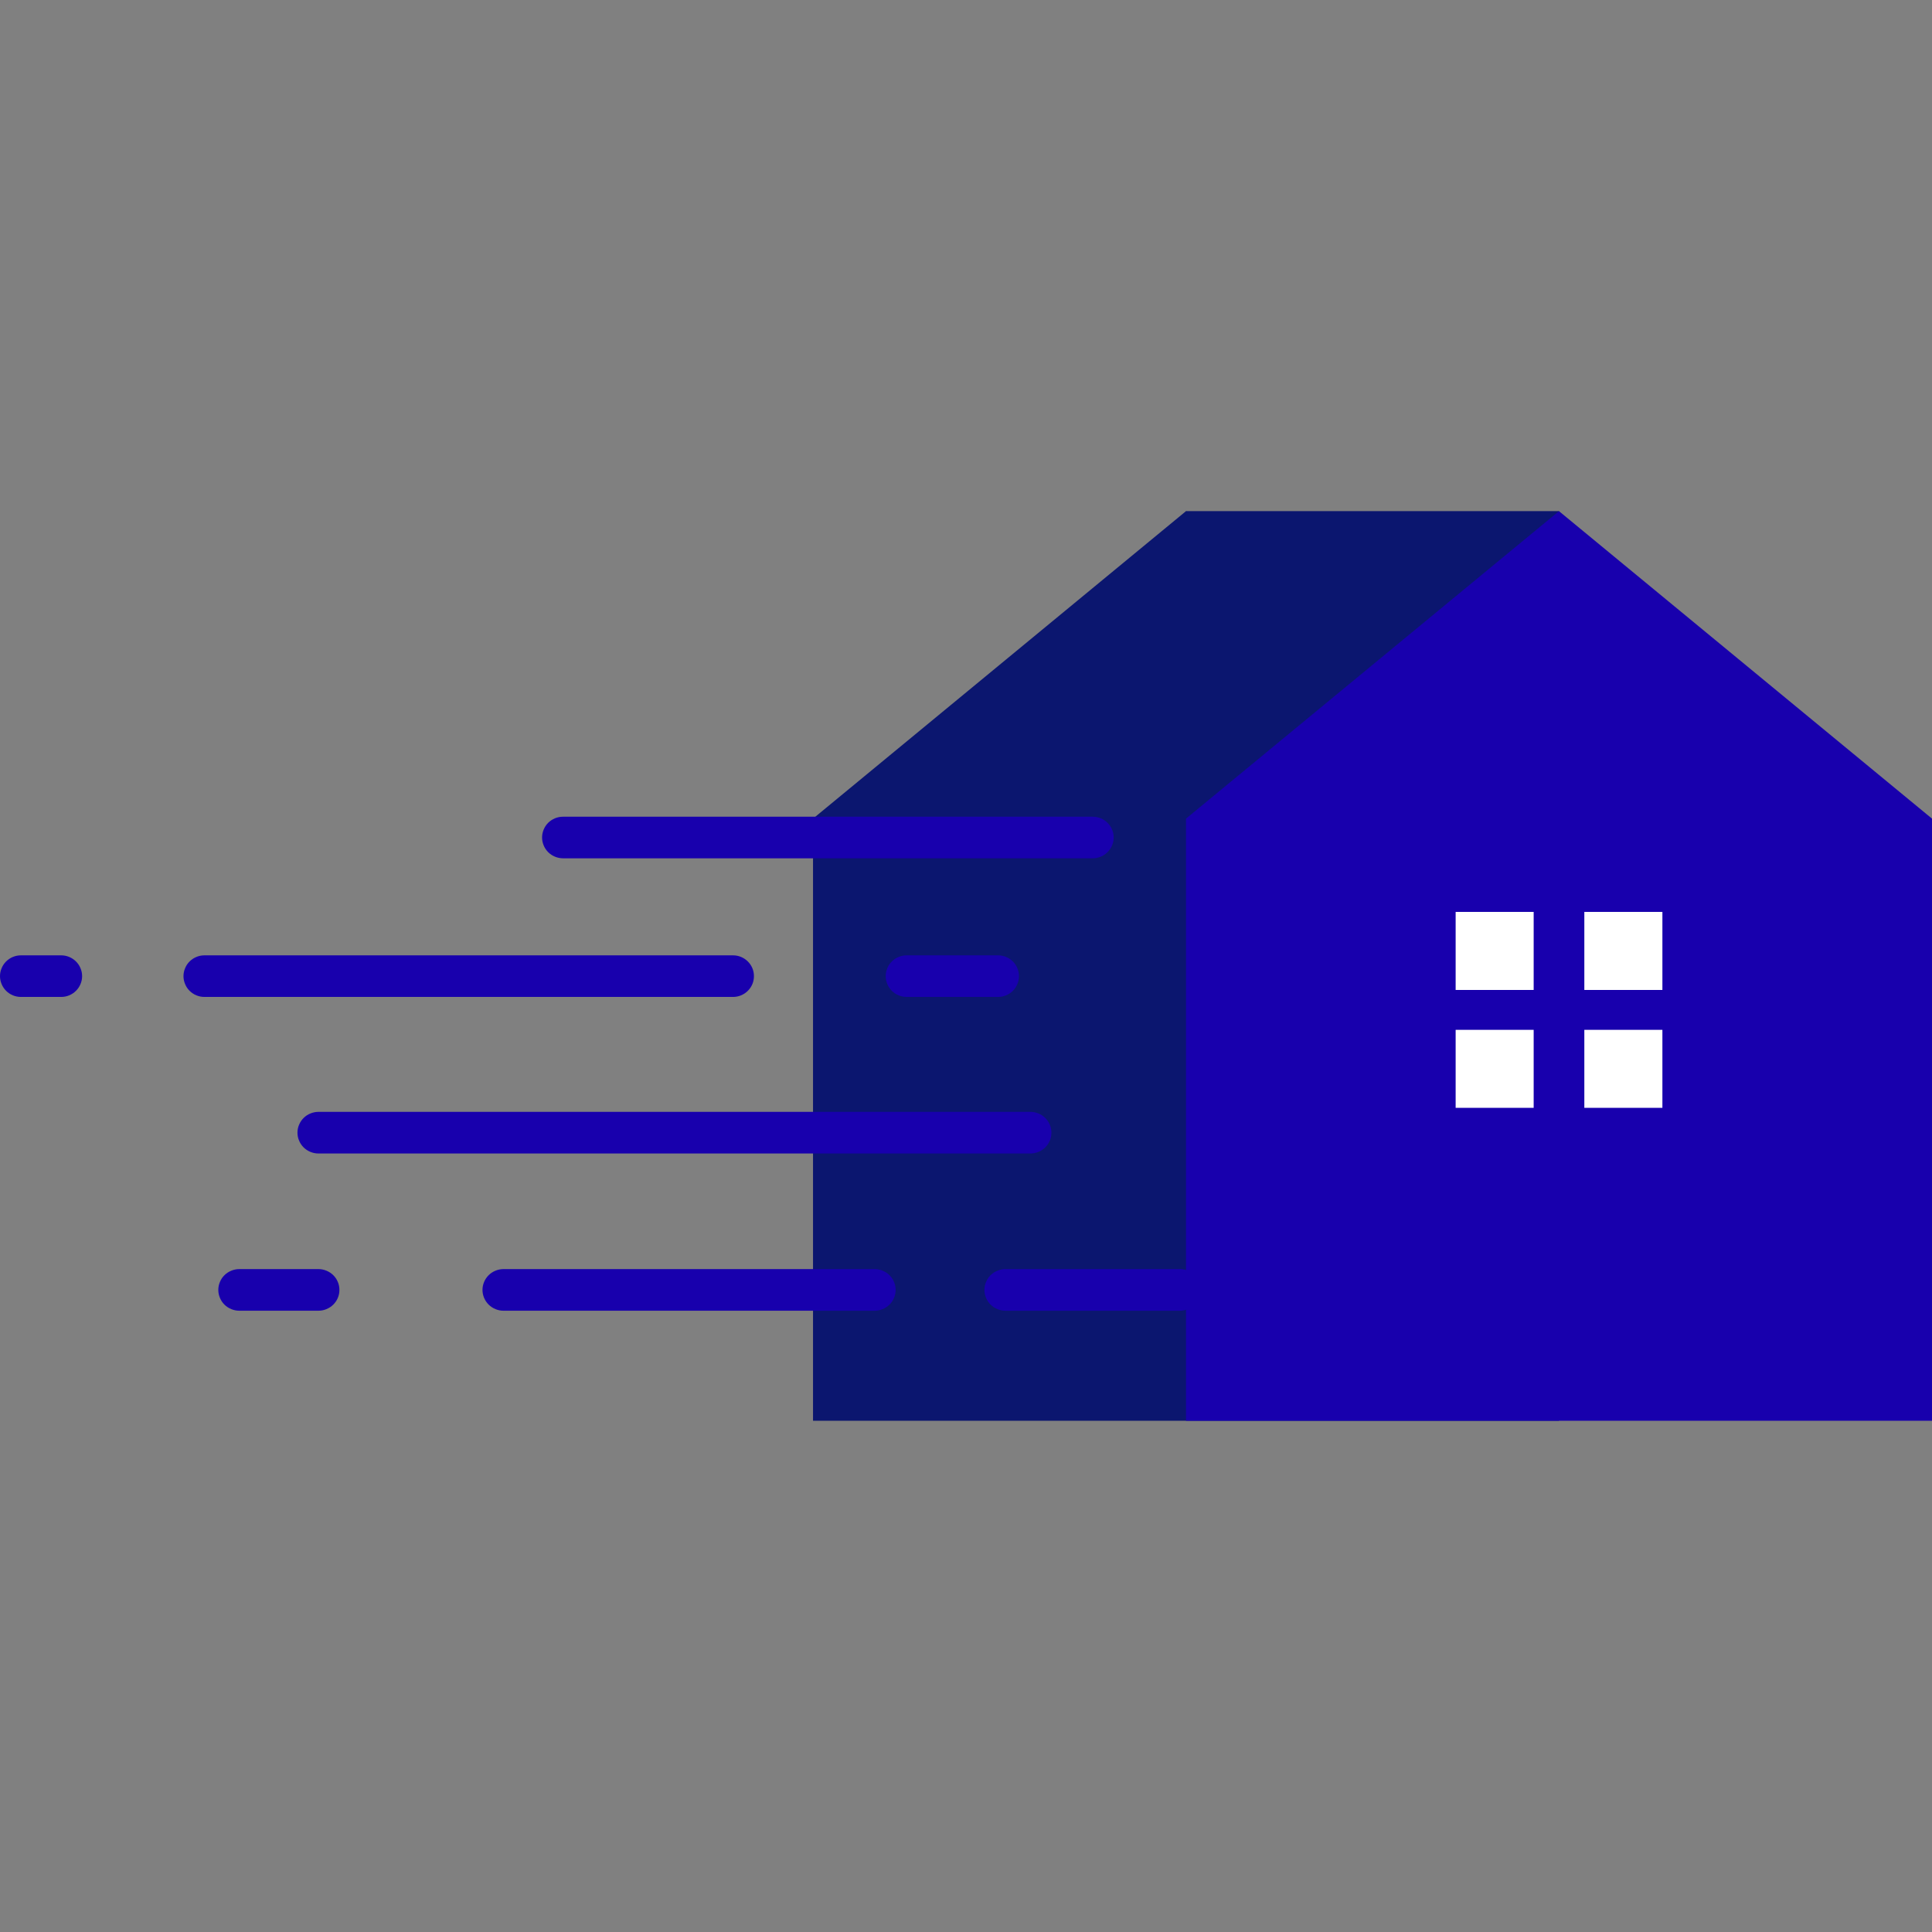 <svg xmlns="http://www.w3.org/2000/svg" xmlns:xlink="http://www.w3.org/1999/xlink" width="256" zoomAndPan="magnify" viewBox="0 0 192 192" height="256" preserveAspectRatio="xMidYMid meet" version="1.2"><rect x="0" y="0" width="192" height="192" fill="#808080" stroke="none"/><defs><clipPath id="a9e758f94f"><path d="M 117.863 50.797 L 154.934 50.797 L 154.934 106.32 L 117.863 106.32 Z M 117.863 50.797 "/></clipPath><clipPath id="97bbb55674"><path d="M 80.797 50.797 L 155 50.797 L 155 141.547 L 80.797 141.547 Z M 80.797 50.797 "/></clipPath><clipPath id="8888f1c07f"><path d="M 117.863 50.797 L 192 50.797 L 192 141.547 L 117.863 141.547 Z M 117.863 50.797 "/></clipPath><clipPath id="f594ad441c"><path d="M 144.66 90.625 L 152.414 90.625 L 152.414 98.383 L 144.66 98.383 Z M 144.66 90.625 "/></clipPath><clipPath id="d53b326b3a"><path d="M 144.66 102.344 L 152.414 102.344 L 152.414 110.098 L 144.66 110.098 Z M 144.66 102.344 "/></clipPath><clipPath id="f9fb283ab6"><path d="M 157.449 90.625 L 165.207 90.625 L 165.207 98.383 L 157.449 98.383 Z M 157.449 90.625 "/></clipPath><clipPath id="050a456aa1"><path d="M 157.449 102.344 L 165.207 102.344 L 165.207 110.098 L 157.449 110.098 Z M 157.449 102.344 "/></clipPath><clipPath id="da88f6b3ea"><path d="M 97 126 L 119.25 126 L 119.25 130.438 L 97 130.438 Z M 97 126 "/></clipPath><clipPath id="7bb183aa44"><path d="M 47 126 L 90 126 L 90 130.438 L 47 130.438 Z M 47 126 "/></clipPath><clipPath id="7955ce430f"><path d="M 21 126 L 34 126 L 34 130.438 L 21 130.438 Z M 21 126 "/></clipPath></defs><g id="108be54f8b"><g clip-rule="nonzero" clip-path="url(#a9e758f94f)"><path style=" stroke:none;fill-rule:nonzero;fill:#0b166f;fill-opacity:1;" d="M 117.863 50.797 L 154.934 50.797 L 154.934 106.254 L 117.863 106.254 Z M 117.863 50.797 "/></g><g clip-rule="nonzero" clip-path="url(#97bbb55674)"><path style=" stroke:none;fill-rule:nonzero;fill:#0b166f;fill-opacity:1;" d="M 154.93 141.195 L 80.797 141.195 L 80.797 81.355 L 117.863 50.797 L 154.93 81.355 Z M 154.93 141.195 "/></g><g clip-rule="nonzero" clip-path="url(#8888f1c07f)"><path style=" stroke:none;fill-rule:nonzero;fill:#1800ad;fill-opacity:1;" d="M 192 141.195 L 117.863 141.195 L 117.863 81.355 L 154.93 50.797 L 192 81.355 Z M 192 141.195 "/></g><g clip-rule="nonzero" clip-path="url(#f594ad441c)"><path style=" stroke:none;fill-rule:nonzero;fill:#ffffff;fill-opacity:1;" d="M 144.66 90.625 L 152.414 90.625 L 152.414 98.383 L 144.66 98.383 Z M 144.66 90.625 "/></g><g clip-rule="nonzero" clip-path="url(#d53b326b3a)"><path style=" stroke:none;fill-rule:nonzero;fill:#ffffff;fill-opacity:1;" d="M 144.66 102.344 L 152.414 102.344 L 152.414 110.098 L 144.66 110.098 Z M 144.66 102.344 "/></g><g clip-rule="nonzero" clip-path="url(#f9fb283ab6)"><path style=" stroke:none;fill-rule:nonzero;fill:#ffffff;fill-opacity:1;" d="M 157.449 90.625 L 165.207 90.625 L 165.207 98.383 L 157.449 98.383 Z M 157.449 90.625 "/></g><g clip-rule="nonzero" clip-path="url(#050a456aa1)"><path style=" stroke:none;fill-rule:nonzero;fill:#ffffff;fill-opacity:1;" d="M 157.449 102.344 L 165.207 102.344 L 165.207 110.098 L 157.449 110.098 Z M 157.449 102.344 "/></g><g clip-rule="nonzero" clip-path="url(#da88f6b3ea)"><path style=" stroke:none;fill-rule:nonzero;fill:#1800ad;fill-opacity:1;" d="M 117.25 130.258 L 99.918 130.258 C 99.641 130.258 99.375 130.203 99.121 130.098 C 98.863 129.992 98.637 129.844 98.441 129.652 C 98.246 129.457 98.098 129.234 97.992 128.98 C 97.887 128.727 97.832 128.465 97.832 128.191 C 97.832 127.914 97.887 127.652 97.992 127.398 C 98.098 127.145 98.246 126.922 98.441 126.727 C 98.637 126.535 98.863 126.387 99.121 126.281 C 99.375 126.176 99.641 126.121 99.918 126.121 L 117.25 126.121 C 117.523 126.121 117.789 126.176 118.047 126.281 C 118.301 126.387 118.527 126.535 118.723 126.727 C 118.918 126.922 119.07 127.145 119.176 127.398 C 119.281 127.652 119.332 127.914 119.332 128.191 C 119.332 128.465 119.281 128.727 119.176 128.98 C 119.07 129.234 118.918 129.457 118.723 129.652 C 118.527 129.844 118.301 129.992 118.047 130.098 C 117.789 130.203 117.523 130.258 117.25 130.258 Z M 117.25 130.258 "/></g><g clip-rule="nonzero" clip-path="url(#7bb183aa44)"><path style=" stroke:none;fill-rule:nonzero;fill:#1800ad;fill-opacity:1;" d="M 86.922 130.258 L 50.035 130.258 C 49.758 130.258 49.492 130.203 49.238 130.098 C 48.98 129.992 48.758 129.844 48.562 129.652 C 48.367 129.457 48.215 129.234 48.109 128.98 C 48.004 128.727 47.949 128.465 47.949 128.191 C 47.949 127.914 48.004 127.652 48.109 127.398 C 48.215 127.145 48.367 126.922 48.562 126.727 C 48.758 126.535 48.98 126.387 49.238 126.281 C 49.492 126.176 49.758 126.121 50.035 126.121 L 86.922 126.121 C 87.199 126.121 87.465 126.176 87.719 126.281 C 87.977 126.387 88.199 126.535 88.395 126.727 C 88.59 126.922 88.742 127.145 88.848 127.398 C 88.953 127.652 89.008 127.914 89.008 128.191 C 89.008 128.465 88.953 128.727 88.848 128.98 C 88.742 129.234 88.59 129.457 88.395 129.652 C 88.199 129.844 87.977 129.992 87.719 130.098 C 87.465 130.203 87.199 130.258 86.922 130.258 Z M 86.922 130.258 "/></g><g clip-rule="nonzero" clip-path="url(#7955ce430f)"><path style=" stroke:none;fill-rule:nonzero;fill:#1800ad;fill-opacity:1;" d="M 31.648 130.258 L 23.781 130.258 C 23.504 130.258 23.238 130.203 22.984 130.098 C 22.727 129.992 22.5 129.844 22.305 129.652 C 22.109 129.457 21.961 129.234 21.855 128.98 C 21.75 128.727 21.695 128.465 21.695 128.191 C 21.695 127.914 21.75 127.652 21.855 127.398 C 21.961 127.145 22.109 126.922 22.305 126.727 C 22.5 126.535 22.727 126.387 22.984 126.281 C 23.238 126.176 23.504 126.121 23.781 126.121 L 31.648 126.121 C 31.922 126.121 32.191 126.176 32.445 126.281 C 32.699 126.387 32.926 126.535 33.121 126.727 C 33.316 126.922 33.469 127.145 33.574 127.398 C 33.68 127.652 33.73 127.914 33.73 128.191 C 33.73 128.465 33.68 128.727 33.574 128.98 C 33.469 129.234 33.316 129.457 33.121 129.652 C 32.926 129.844 32.699 129.992 32.445 130.098 C 32.191 130.203 31.922 130.258 31.648 130.258 Z M 31.648 130.258 "/></g><path style=" stroke:none;fill-rule:nonzero;fill:#1800ad;fill-opacity:1;" d="M 102.406 114.633 L 31.648 114.633 C 31.371 114.633 31.105 114.578 30.848 114.473 C 30.594 114.367 30.367 114.219 30.172 114.027 C 29.977 113.832 29.828 113.609 29.723 113.355 C 29.613 113.102 29.562 112.84 29.562 112.562 C 29.562 112.289 29.613 112.027 29.723 111.773 C 29.828 111.52 29.977 111.297 30.172 111.102 C 30.367 110.91 30.594 110.758 30.848 110.656 C 31.105 110.551 31.371 110.496 31.648 110.496 L 102.406 110.496 C 102.68 110.496 102.949 110.551 103.203 110.656 C 103.457 110.758 103.684 110.91 103.879 111.102 C 104.074 111.297 104.227 111.52 104.332 111.773 C 104.438 112.027 104.488 112.289 104.488 112.562 C 104.488 112.84 104.438 113.102 104.332 113.355 C 104.227 113.609 104.074 113.832 103.879 114.027 C 103.684 114.219 103.457 114.367 103.203 114.473 C 102.949 114.578 102.68 114.633 102.406 114.633 Z M 102.406 114.633 "/><path style=" stroke:none;fill-rule:nonzero;fill:#1800ad;fill-opacity:1;" d="M 72.844 99.074 L 20.32 99.074 C 20.043 99.074 19.777 99.023 19.523 98.918 C 19.266 98.812 19.043 98.664 18.844 98.469 C 18.648 98.277 18.5 98.051 18.395 97.797 C 18.289 97.547 18.234 97.281 18.234 97.008 C 18.234 96.734 18.289 96.469 18.395 96.219 C 18.5 95.965 18.648 95.738 18.844 95.547 C 19.043 95.352 19.266 95.203 19.523 95.098 C 19.777 94.992 20.043 94.941 20.32 94.941 L 72.844 94.941 C 73.117 94.941 73.387 94.992 73.641 95.098 C 73.895 95.203 74.121 95.352 74.316 95.547 C 74.512 95.738 74.664 95.965 74.77 96.219 C 74.875 96.469 74.926 96.734 74.926 97.008 C 74.926 97.281 74.875 97.547 74.77 97.797 C 74.664 98.051 74.512 98.277 74.316 98.469 C 74.121 98.664 73.895 98.812 73.641 98.918 C 73.387 99.023 73.117 99.074 72.844 99.074 Z M 72.844 99.074 "/><path style=" stroke:none;fill-rule:nonzero;fill:#1800ad;fill-opacity:1;" d="M 6.074 99.074 L 2.086 99.074 C 1.809 99.074 1.543 99.023 1.285 98.918 C 1.031 98.812 0.805 98.664 0.609 98.469 C 0.414 98.277 0.266 98.051 0.16 97.797 C 0.055 97.547 0 97.281 0 97.008 C 0 96.734 0.055 96.469 0.16 96.219 C 0.266 95.965 0.414 95.738 0.609 95.547 C 0.805 95.352 1.031 95.203 1.285 95.098 C 1.543 94.992 1.809 94.941 2.086 94.941 L 6.074 94.941 C 6.352 94.941 6.617 94.992 6.871 95.098 C 7.125 95.203 7.352 95.352 7.547 95.547 C 7.742 95.738 7.895 95.965 8 96.219 C 8.105 96.469 8.16 96.734 8.16 97.008 C 8.16 97.281 8.105 97.547 8 97.797 C 7.895 98.051 7.742 98.277 7.547 98.469 C 7.352 98.664 7.125 98.812 6.871 98.918 C 6.617 99.023 6.352 99.074 6.074 99.074 Z M 6.074 99.074 "/><path style=" stroke:none;fill-rule:nonzero;fill:#1800ad;fill-opacity:1;" d="M 99.18 99.074 L 90.105 99.074 C 89.828 99.074 89.562 99.023 89.309 98.918 C 89.051 98.812 88.824 98.664 88.629 98.469 C 88.434 98.277 88.285 98.051 88.18 97.797 C 88.074 97.547 88.02 97.281 88.02 97.008 C 88.02 96.734 88.074 96.469 88.18 96.219 C 88.285 95.965 88.434 95.738 88.629 95.547 C 88.824 95.352 89.051 95.203 89.309 95.098 C 89.562 94.992 89.828 94.941 90.105 94.941 L 99.18 94.941 C 99.457 94.941 99.723 94.992 99.977 95.098 C 100.234 95.203 100.461 95.352 100.656 95.547 C 100.852 95.738 101 95.965 101.105 96.219 C 101.211 96.469 101.266 96.734 101.266 97.008 C 101.266 97.281 101.211 97.547 101.105 97.797 C 101 98.051 100.852 98.277 100.656 98.469 C 100.461 98.664 100.234 98.812 99.977 98.918 C 99.723 99.023 99.457 99.074 99.18 99.074 Z M 99.18 99.074 "/><path style=" stroke:none;fill-rule:nonzero;fill:#1800ad;fill-opacity:1;" d="M 108.59 85.297 L 55.957 85.297 C 55.68 85.297 55.414 85.242 55.156 85.137 C 54.902 85.035 54.676 84.883 54.48 84.691 C 54.285 84.496 54.137 84.273 54.031 84.02 C 53.926 83.766 53.871 83.504 53.871 83.23 C 53.871 82.953 53.926 82.691 54.031 82.438 C 54.137 82.184 54.285 81.961 54.48 81.766 C 54.676 81.574 54.902 81.426 55.156 81.32 C 55.414 81.215 55.68 81.164 55.957 81.164 L 108.59 81.164 C 108.867 81.164 109.133 81.215 109.387 81.32 C 109.645 81.426 109.867 81.574 110.062 81.766 C 110.258 81.961 110.41 82.184 110.516 82.438 C 110.621 82.691 110.676 82.953 110.676 83.23 C 110.676 83.504 110.621 83.766 110.516 84.02 C 110.41 84.273 110.258 84.496 110.062 84.691 C 109.867 84.883 109.645 85.035 109.387 85.137 C 109.133 85.242 108.867 85.297 108.59 85.297 Z M 108.59 85.297 "/></g></svg>